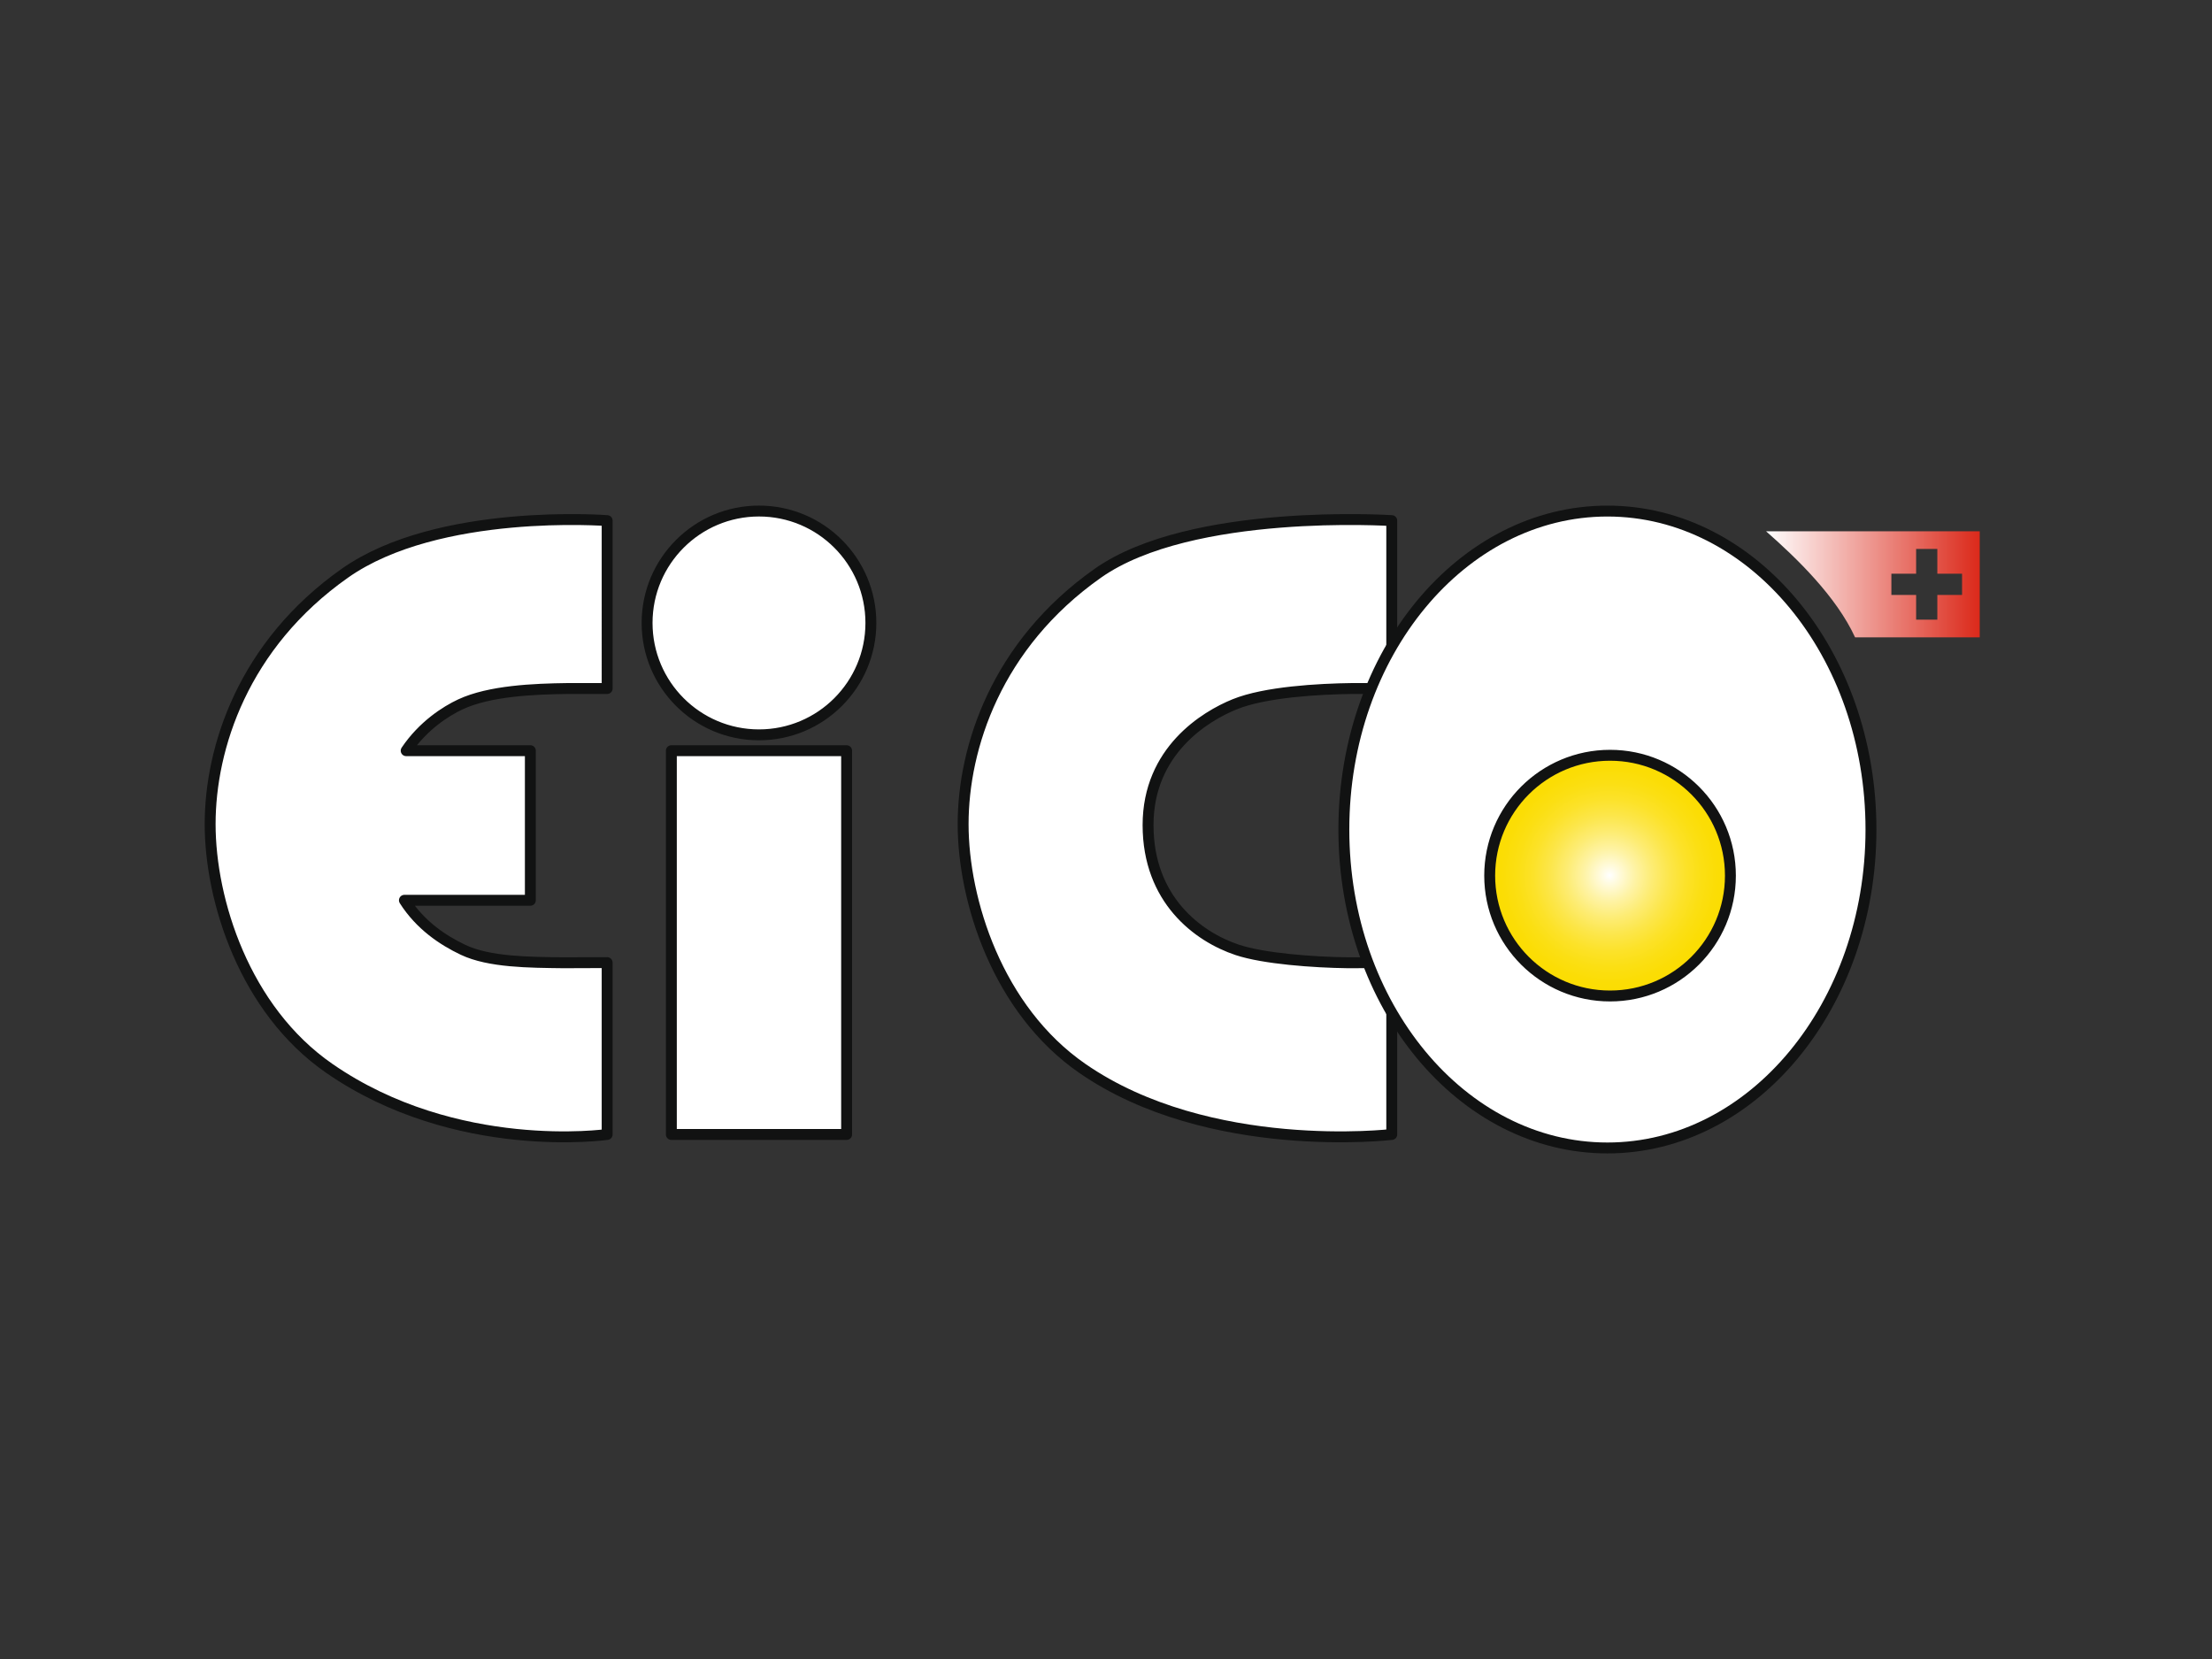 <svg xmlns="http://www.w3.org/2000/svg" viewBox="0 0 400 300" style="enable-background:new 0 0 400 300" xml:space="preserve"><rect x="0" y="0" width="400" height="300" fill="#333333" stroke="none"/><style>.st1{fill:#fff;stroke:#111212;stroke-width:1.971;stroke-linejoin:round}.st3{display:none}.st4{display:inline}.st7{fill:#00417b}.st10{fill:#004b83}.st11{fill:#fff}.st12{fill:#144ea2}.st13{fill:#cb0736}.st14{fill:#f59b00}.st15{fill:#db291a}.st16{fill:#111212}.st22{fill:#00a559}.st23{fill:#fff1a1}.st25{fill:#e11839}</style><g id="Ebene_1"><radialGradient id="SVGID_1_" cx="269.239" cy="158.891" r="17.324" gradientTransform="translate(-47.102 -41.275) scale(1.256)" gradientUnits="userSpaceOnUse"><stop offset="0" style="stop-color:#fff"/><stop offset=".07" style="stop-color:#fffbe0"/><stop offset=".214" style="stop-color:#fef3a5"/><stop offset=".359" style="stop-color:#fdec73"/><stop offset=".5" style="stop-color:#fce64a"/><stop offset=".636" style="stop-color:#fce229"/><stop offset=".768" style="stop-color:#fbdf13"/><stop offset=".892" style="stop-color:#fbdd05"/><stop offset="1" style="stop-color:#fbdc00"/></radialGradient><path d="M269.383 158.344c0-12.024 9.746-21.766 21.765-21.766 12.022 0 21.765 9.742 21.765 21.766 0 12.019-9.743 21.762-21.765 21.762-12.02 0-21.765-9.743-21.765-21.762z" style="fill:url(#SVGID_1_)"/><path class="st1" d="M251.674 94.144s-36.274-2.381-53.153 9.516c-18.394 12.96-24.357 31.584-24.357 45.364 0 13.777 6.195 33.545 21.546 44.17 22.932 15.876 55.964 11.953 55.964 11.953V174.07l-7.927.029c-6.184-.076-15.226-.733-20.019-2.333-7.118-2.376-16.122-9.1-16.122-22.56 0-13.453 10.355-19.696 15.647-21.843 5.533-2.244 15.16-2.78 21.297-2.858h7.124V94.144zM83.275 127.364c5.274-2.452 13.254-2.78 19.391-2.858h7.126V94.144s-30.555-2.381-47.435 9.516C43.964 116.62 38 135.244 38 149.024c0 13.777 6.195 33.545 21.545 44.17 22.932 15.876 50.247 11.953 50.247 11.953V174.07l-7.93.029c-6.182-.076-13.38-.095-18.11-2.333-3.722-1.763-7.784-4.506-10.622-8.966h22.774v-27.052H73.448c3.048-4.522 7.175-7.15 9.827-8.385zM121.402 135.749h31.693v69.397h-31.693zM117.014 112.647c0-11.175 9.06-20.235 20.235-20.235 11.177 0 20.235 9.06 20.235 20.235 0 11.177-9.058 20.237-20.235 20.237-11.176 0-20.235-9.06-20.235-20.237z"/><path class="st1" d="M269.383 158.344c0-12.024 9.746-21.766 21.765-21.766 12.022 0 21.765 9.742 21.765 21.766 0 12.019-9.743 21.762-21.765 21.762-12.02 0-21.765-9.743-21.765-21.762zm21.289-65.926c-26.322 0-47.66 25.784-47.66 57.587.001 31.803 21.338 57.583 47.66 57.583 26.322 0 47.658-25.78 47.658-57.583 0-31.803-21.336-57.587-47.658-57.587z"/><linearGradient id="SVGID_00000090276938649509053080000016218457445438126258_" gradientUnits="userSpaceOnUse" x1="319.356" y1="105.66" x2="358" y2="105.66"><stop offset="0" style="stop-color:#fff"/><stop offset="1" style="stop-color:#db291a"/></linearGradient><path style="fill:url(#SVGID_00000090276938649509053080000016218457445438126258_)" d="M358 115.25V96.07h-38.644c5.616 4.933 12.71 11.81 16.1 19.18H358zm-3.197-7.67h-4.472v4.476h-3.834v-4.476h-4.475v-3.836h4.475v-4.477h3.834v4.477h4.472v3.836z"/></g></svg>